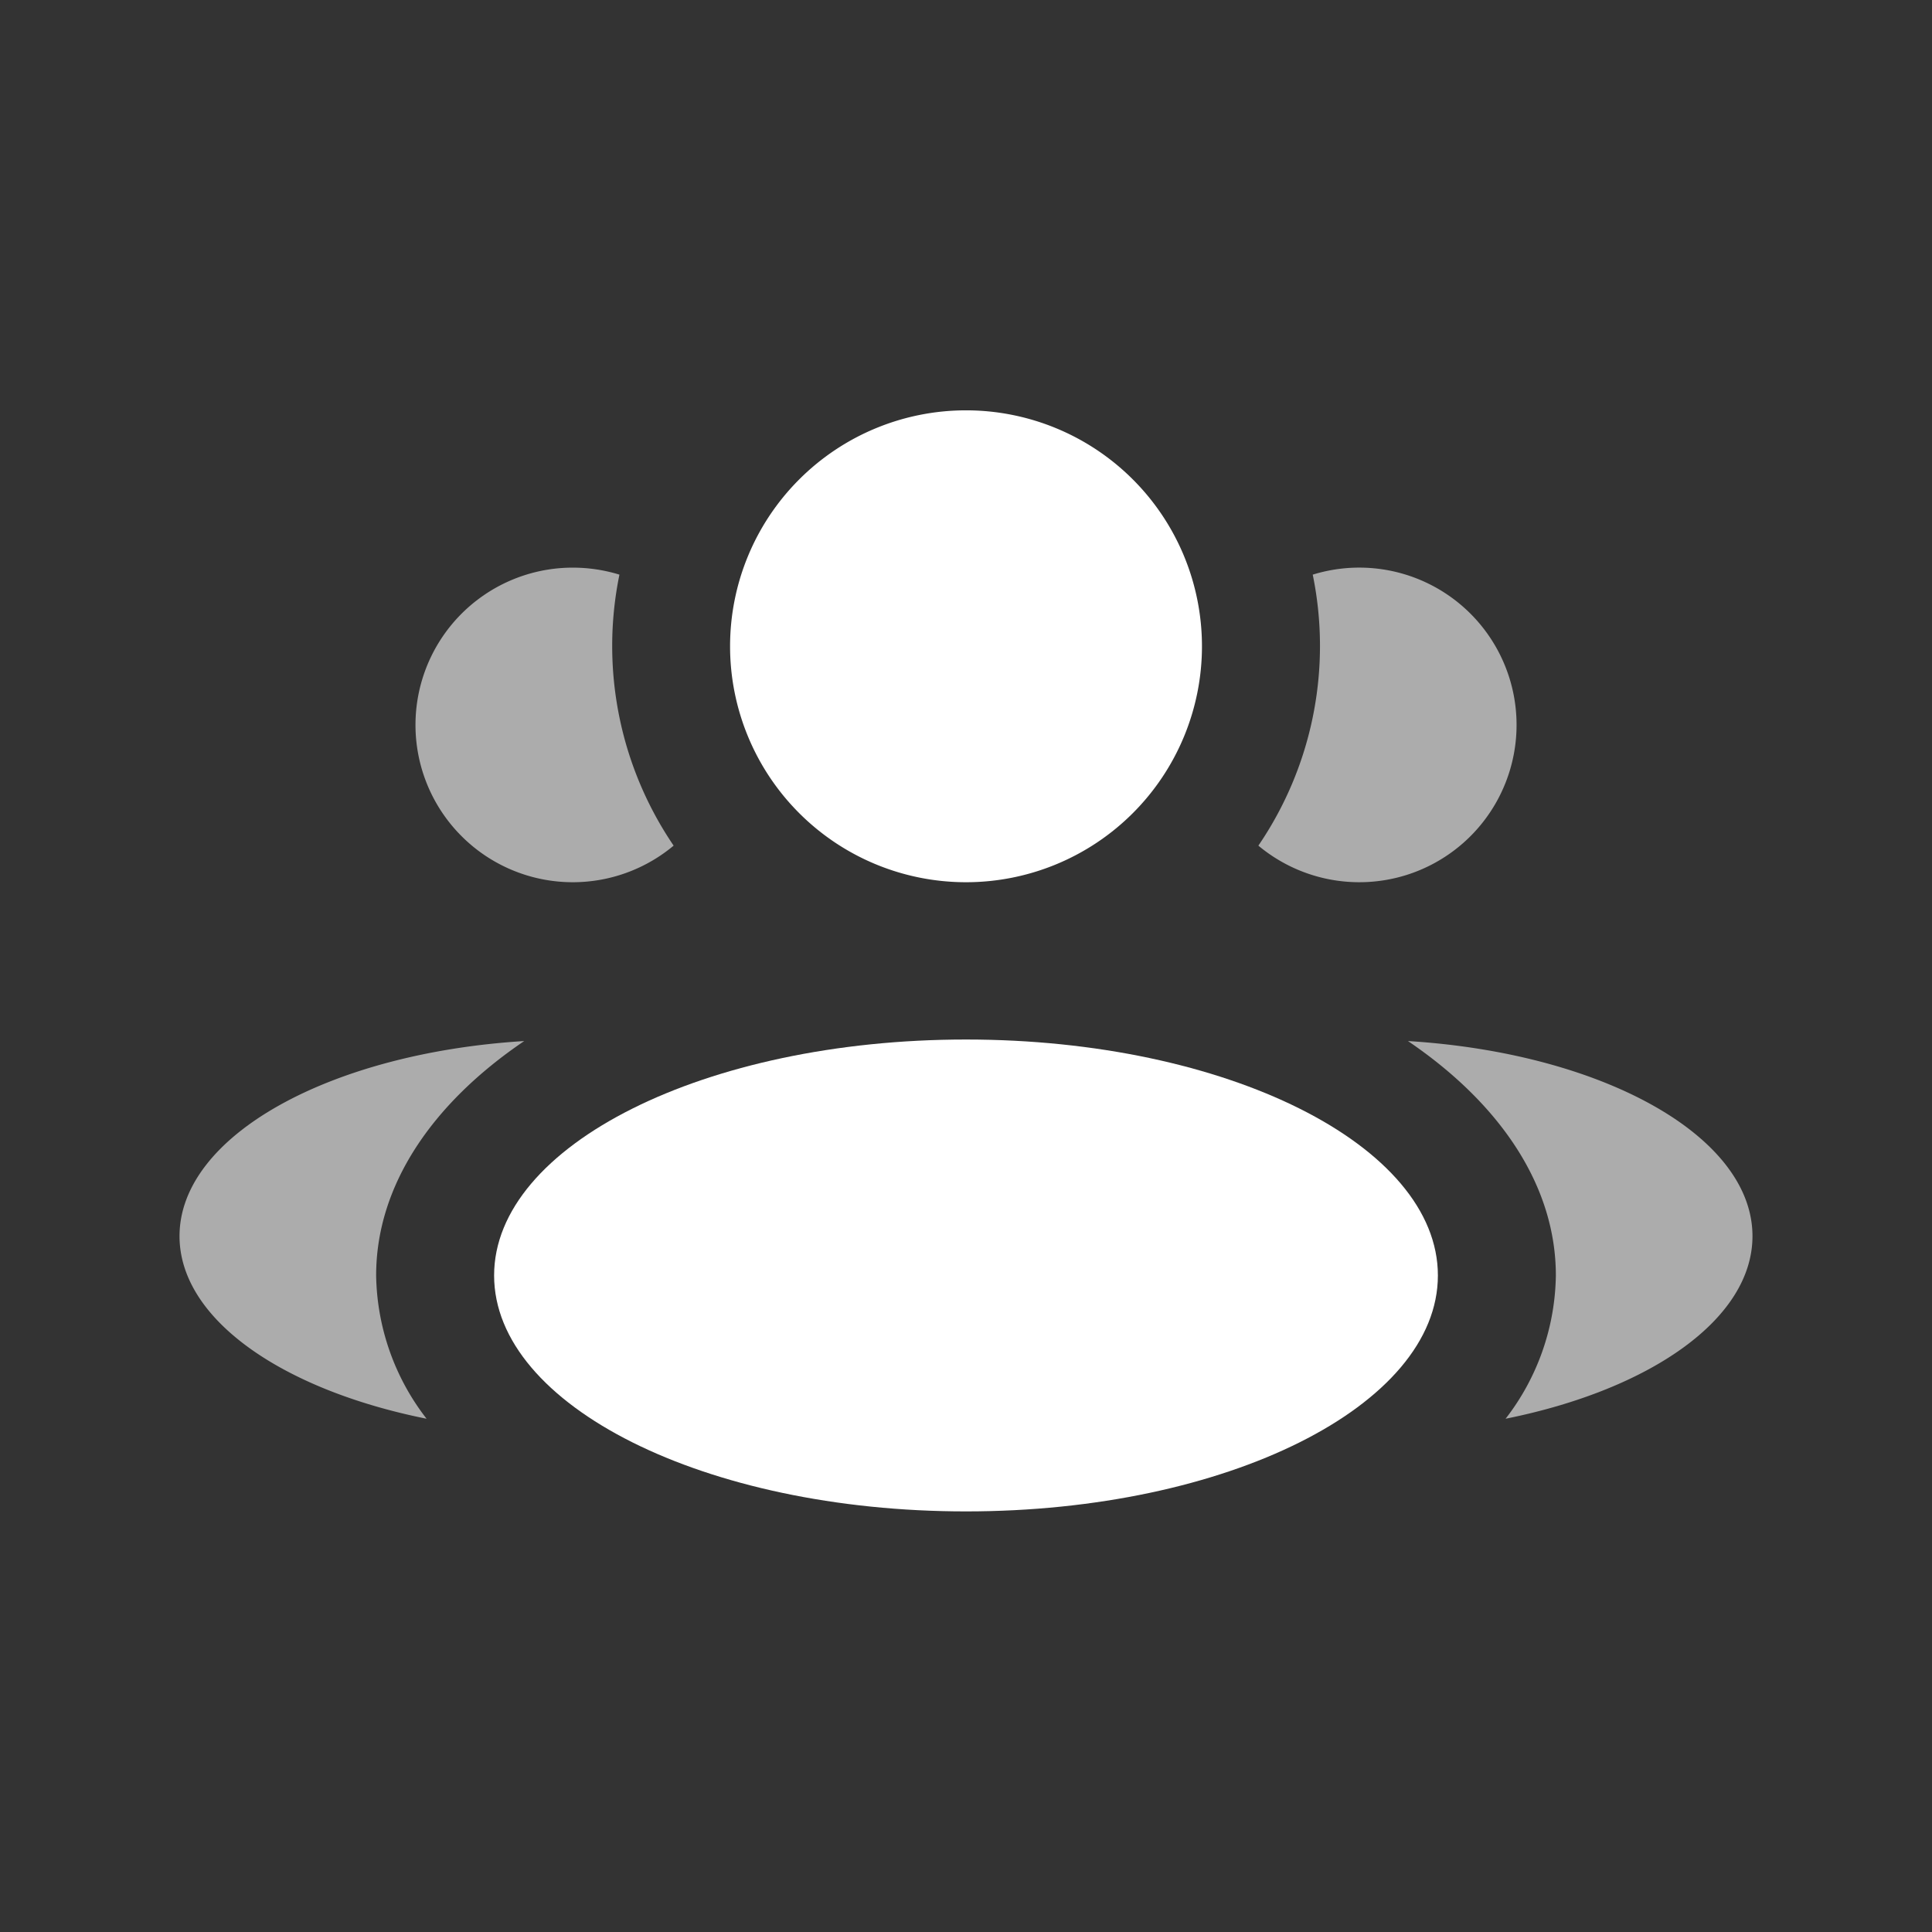 <svg xmlns="http://www.w3.org/2000/svg" width="113" height="113" viewBox="0 0 113 113">
  <rect x="0" y="0" width="113" height="113" fill="#333333" stroke="none"/>
  <g id="اشخاص" transform="translate(4723 -2170)">
    <rect id="Rectangle_967" data-name="Rectangle 967" width="113" height="113" transform="translate(-4723 2170)" fill="none"/>
    <g id="Huge-icon_user_solid_users_02" data-name="Huge-icon user solid users 02" transform="translate(-6702.157 956.742)">
      <g id="user">
        <path id="Path_1988" data-name="Path 1988" d="M2001.157,1287.858a14.006,14.006,0,0,0,2.95,8.38c-8.47-1.7-14.45-5.84-14.45-10.68,0-5.87,8.8-10.71,20.16-11.41C2004.427,1277.8,2001.157,1282.6,2001.157,1287.858Z" fill="#fff" fill-rule="evenodd" opacity="0.59"/>
        <path id="Path_1989" data-name="Path 1989" d="M2018.557,1262.718a9.2,9.2,0,1,1-5.9-16.26,9.3,9.3,0,0,1,2.73.41A20.768,20.768,0,0,0,2018.557,1262.718Z" fill="#fff" fill-rule="evenodd" opacity="0.59"/>
        <path id="Path_1990" data-name="Path 1990" d="M2063.257,1287.858c0,7.62-12.35,13.8-27.6,13.8s-27.6-6.18-27.6-13.8,12.361-13.8,27.6-13.8S2063.257,1280.238,2063.257,1287.858Z" fill="#fff" fill-rule="evenodd"/>
        <path id="Path_1991" data-name="Path 1991" d="M2049.458,1251.058a13.8,13.8,0,1,1-13.8-13.8A13.8,13.8,0,0,1,2049.458,1251.058Z" fill="#fff" fill-rule="evenodd"/>
        <path id="Path_1992" data-name="Path 1992" d="M2081.657,1285.558c0,4.84-5.97,8.98-14.44,10.68a13.99,13.99,0,0,0,2.94-8.38c0-5.26-3.27-10.06-8.65-13.71C2072.857,1274.848,2081.657,1279.688,2081.657,1285.558Z" fill="#fff" fill-rule="evenodd" opacity="0.59"/>
        <path id="Path_1993" data-name="Path 1993" d="M2061.378,1264.448a9.214,9.214,0,0,1-8.621-1.73,20.727,20.727,0,0,0,3.18-15.85,9.2,9.2,0,0,1,5.441,17.58Z" fill="#fff" fill-rule="evenodd" opacity="0.59"/>
      </g>
    </g>
  </g>
</svg>
